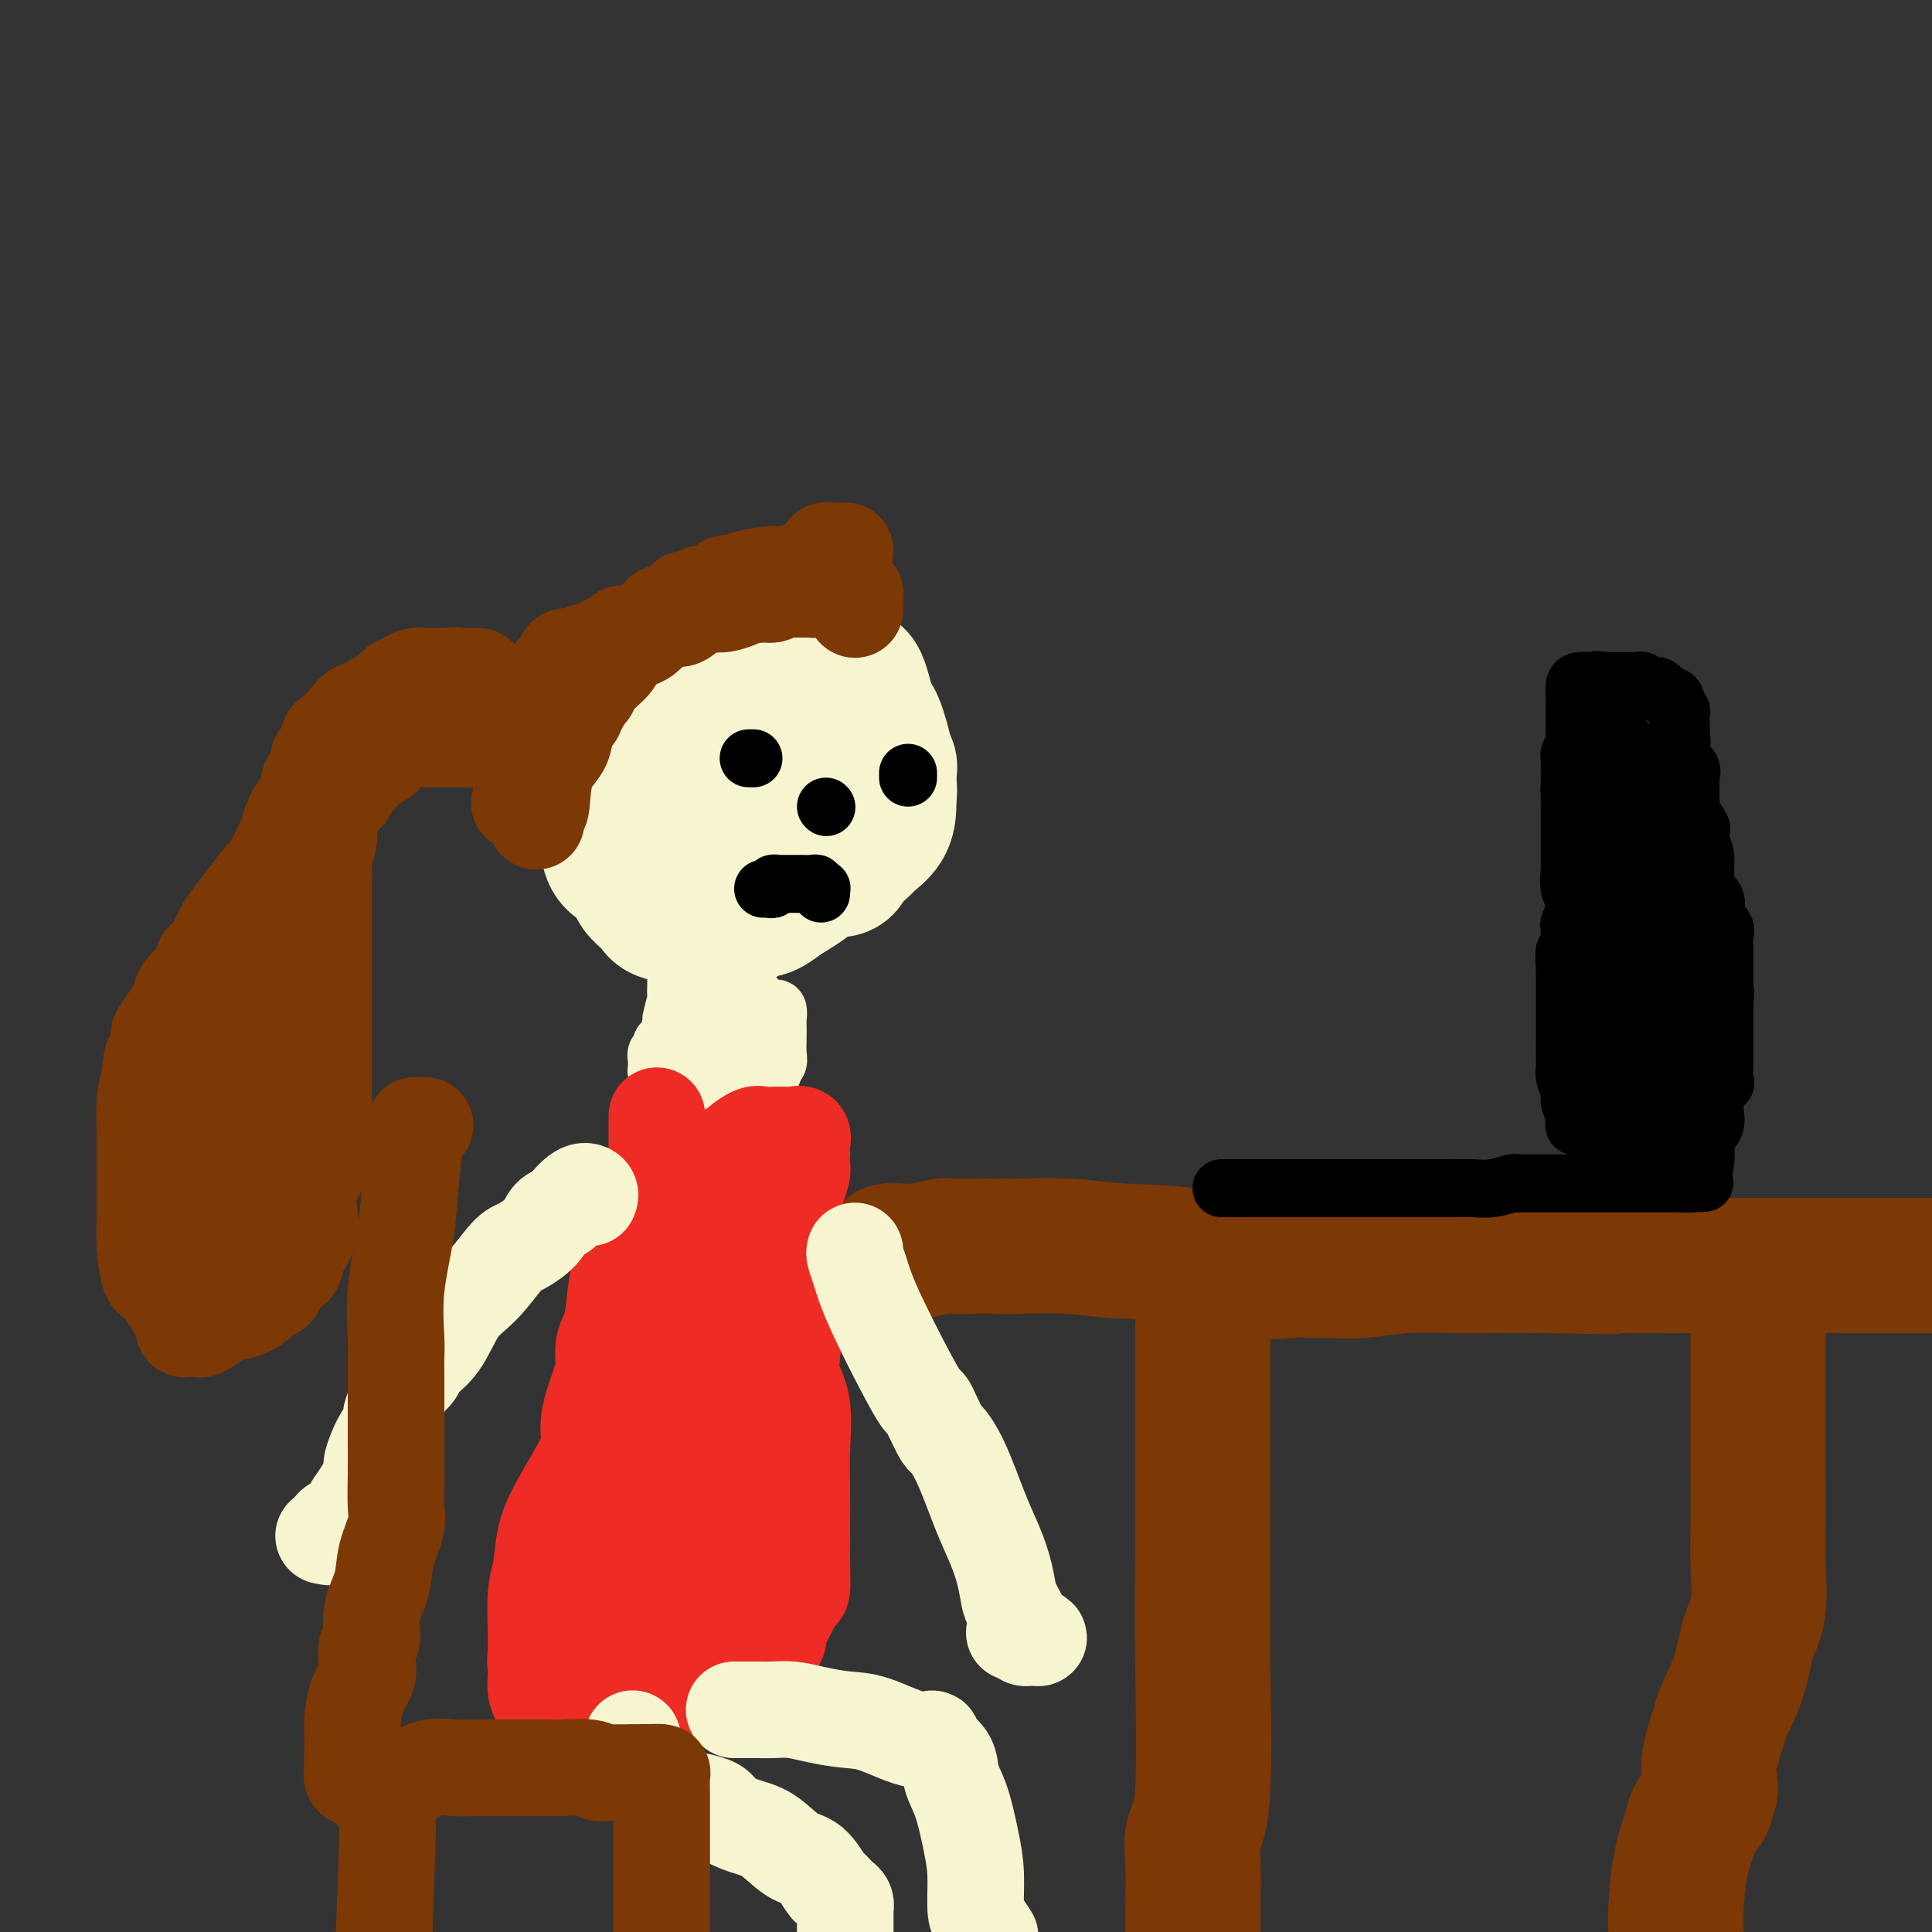 <svg viewBox='0 0 400 400' version='1.1' xmlns='http://www.w3.org/2000/svg' xmlns:xlink='http://www.w3.org/1999/xlink'><rect x="0" y="0" width="400" height="400" fill="#333333" stroke="none"/><g fill='none' stroke='#7C3805' stroke-width='28' stroke-linecap='round' stroke-linejoin='round'><path d='M184,259c0.534,-0.030 1.068,-0.061 2,0c0.932,0.061 2.262,0.212 4,0c1.738,-0.212 3.884,-0.789 5,-1c1.116,-0.211 1.200,-0.058 2,0c0.800,0.058 2.314,0.019 4,0c1.686,-0.019 3.545,-0.018 5,0c1.455,0.018 2.507,0.055 5,0c2.493,-0.055 6.428,-0.201 10,0c3.572,0.201 6.782,0.747 11,1c4.218,0.253 9.445,0.211 14,1c4.555,0.789 8.439,2.408 12,3c3.561,0.592 6.799,0.158 9,0c2.201,-0.158 3.366,-0.041 4,0c0.634,0.041 0.738,0.007 1,0c0.262,-0.007 0.683,0.012 1,0c0.317,-0.012 0.530,-0.056 2,0c1.470,0.056 4.198,0.211 7,0c2.802,-0.211 5.679,-0.789 9,-1c3.321,-0.211 7.086,-0.057 10,0c2.914,0.057 4.975,0.016 8,0c3.025,-0.016 7.012,-0.008 11,0'/><path d='M320,262c22.488,0.464 10.707,0.124 8,0c-2.707,-0.124 3.658,-0.033 8,0c4.342,0.033 6.661,0.009 9,0c2.339,-0.009 4.699,-0.002 10,0c5.301,0.002 13.543,0.001 19,0c5.457,-0.001 8.131,-0.000 12,0c3.869,0.000 8.935,0.000 14,0'/><path d='M249,275c0.000,0.124 0.000,0.247 0,1c-0.000,0.753 -0.001,2.135 0,4c0.001,1.865 0.002,4.215 0,8c-0.002,3.785 -0.008,9.007 0,15c0.008,5.993 0.030,12.758 0,19c-0.030,6.242 -0.113,11.963 0,21c0.113,9.037 0.423,21.392 0,28c-0.423,6.608 -1.577,7.470 -2,9c-0.423,1.530 -0.113,3.730 0,6c0.113,2.270 0.031,4.611 0,6c-0.031,1.389 -0.009,1.825 0,3c0.009,1.175 0.004,3.087 0,5'/><path d='M364,274c0.000,-0.057 0.000,-0.114 0,1c-0.000,1.114 -0.000,3.399 0,6c0.000,2.601 0.002,5.518 0,10c-0.002,4.482 -0.007,10.530 0,15c0.007,4.470 0.025,7.361 0,10c-0.025,2.639 -0.095,5.026 0,8c0.095,2.974 0.353,6.536 0,9c-0.353,2.464 -1.317,3.831 -2,6c-0.683,2.169 -1.083,5.141 -2,8c-0.917,2.859 -2.350,5.605 -3,7c-0.650,1.395 -0.518,1.439 -1,3c-0.482,1.561 -1.580,4.638 -2,7c-0.420,2.362 -0.163,4.008 0,5c0.163,0.992 0.233,1.329 0,2c-0.233,0.671 -0.768,1.675 -1,2c-0.232,0.325 -0.160,-0.028 0,0c0.160,0.028 0.407,0.436 0,1c-0.407,0.564 -1.468,1.284 -2,2c-0.532,0.716 -0.534,1.429 -1,3c-0.466,1.571 -1.395,4.000 -2,7c-0.605,3.000 -0.887,6.571 -1,9c-0.113,2.429 -0.056,3.714 0,5'/></g>
<g fill='none' stroke='#000000' stroke-width='12' stroke-linecap='round' stroke-linejoin='round'><path d='M253,246c-0.096,0.000 -0.193,0.000 0,0c0.193,0.000 0.675,0.000 1,0c0.325,0.000 0.493,0.000 1,0c0.507,-0.000 1.354,0.000 2,0c0.646,0.000 1.090,0.000 2,0c0.910,0.000 2.284,0.000 3,0c0.716,0.000 0.773,0.000 1,0c0.227,0.000 0.625,0.000 1,0c0.375,0.000 0.726,-0.000 2,0c1.274,0.000 3.471,0.000 6,0c2.529,-0.000 5.389,-0.000 8,0c2.611,0.000 4.972,0.000 6,0c1.028,-0.000 0.722,0.000 1,0c0.278,0.000 1.139,0.000 2,0'/><path d='M289,246c6.406,-0.001 4.421,-0.004 5,0c0.579,0.004 3.724,0.015 6,0c2.276,-0.015 3.684,-0.057 5,0c1.316,0.057 2.538,0.211 4,0c1.462,-0.211 3.162,-0.789 4,-1c0.838,-0.211 0.814,-0.057 1,0c0.186,0.057 0.582,0.015 1,0c0.418,-0.015 0.857,-0.004 2,0c1.143,0.004 2.989,0.001 4,0c1.011,-0.001 1.185,-0.000 2,0c0.815,0.000 2.270,0.000 3,0c0.730,-0.000 0.734,-0.000 1,0c0.266,0.000 0.792,0.000 2,0c1.208,-0.000 3.097,-0.000 4,0c0.903,0.000 0.819,0.000 1,0c0.181,-0.000 0.629,-0.000 1,0c0.371,0.000 0.667,0.000 1,0c0.333,-0.000 0.702,-0.000 2,0c1.298,0.000 3.523,0.000 5,0c1.477,-0.000 2.205,-0.000 3,0c0.795,0.000 1.656,0.000 2,0c0.344,-0.000 0.172,-0.000 0,0'/><path d='M348,245c9.245,-0.164 2.856,-0.072 1,0c-1.856,0.072 0.821,0.126 2,0c1.179,-0.126 0.859,-0.431 1,-1c0.141,-0.569 0.741,-1.403 1,-3c0.259,-1.597 0.175,-3.956 0,-5c-0.175,-1.044 -0.441,-0.772 0,-1c0.441,-0.228 1.590,-0.956 2,-2c0.410,-1.044 0.082,-2.406 0,-3c-0.082,-0.594 0.083,-0.422 0,-1c-0.083,-0.578 -0.415,-1.907 0,-3c0.415,-1.093 1.575,-1.949 2,-2c0.425,-0.051 0.114,0.702 0,0c-0.114,-0.702 -0.030,-2.859 0,-4c0.030,-1.141 0.008,-1.267 0,-2c-0.008,-0.733 -0.002,-2.073 0,-3c0.002,-0.927 0.001,-1.442 0,-2c-0.001,-0.558 -0.000,-1.159 0,-2c0.000,-0.841 0.000,-1.920 0,-3'/><path d='M357,208c0.309,-4.351 0.083,-2.727 0,-2c-0.083,0.727 -0.022,0.557 0,0c0.022,-0.557 0.006,-1.501 0,-2c-0.006,-0.499 -0.001,-0.553 0,-1c0.001,-0.447 -0.000,-1.289 0,-2c0.000,-0.711 0.002,-1.293 0,-2c-0.002,-0.707 -0.008,-1.540 0,-2c0.008,-0.460 0.030,-0.546 0,-1c-0.030,-0.454 -0.111,-1.276 0,-2c0.111,-0.724 0.415,-1.349 0,-2c-0.415,-0.651 -1.547,-1.329 -2,-2c-0.453,-0.671 -0.226,-1.337 0,-2c0.226,-0.663 0.453,-1.324 0,-2c-0.453,-0.676 -1.584,-1.367 -2,-2c-0.416,-0.633 -0.115,-1.209 0,-2c0.115,-0.791 0.044,-1.799 0,-2c-0.044,-0.201 -0.062,0.404 0,0c0.062,-0.404 0.205,-1.818 0,-3c-0.205,-1.182 -0.759,-2.133 -1,-3c-0.241,-0.867 -0.170,-1.650 0,-2c0.170,-0.350 0.438,-0.268 0,-1c-0.438,-0.732 -1.582,-2.279 -2,-3c-0.418,-0.721 -0.110,-0.616 0,-1c0.110,-0.384 0.022,-1.258 0,-2c-0.022,-0.742 0.022,-1.351 0,-2c-0.022,-0.649 -0.109,-1.339 0,-2c0.109,-0.661 0.414,-1.293 0,-2c-0.414,-0.707 -1.547,-1.488 -2,-2c-0.453,-0.512 -0.227,-0.756 0,-1'/><path d='M348,156c-1.392,-8.676 -0.373,-4.367 0,-3c0.373,1.367 0.100,-0.207 0,-1c-0.100,-0.793 -0.027,-0.804 0,-1c0.027,-0.196 0.008,-0.577 0,-1c-0.008,-0.423 -0.006,-0.887 0,-1c0.006,-0.113 0.016,0.125 0,0c-0.016,-0.125 -0.059,-0.612 0,-1c0.059,-0.388 0.218,-0.678 0,-1c-0.218,-0.322 -0.814,-0.678 -1,-1c-0.186,-0.322 0.039,-0.612 0,-1c-0.039,-0.388 -0.343,-0.873 -1,-1c-0.657,-0.127 -1.668,0.106 -2,0c-0.332,-0.106 0.014,-0.550 0,-1c-0.014,-0.450 -0.389,-0.905 -1,-1c-0.611,-0.095 -1.459,0.171 -2,0c-0.541,-0.171 -0.775,-0.778 -1,-1c-0.225,-0.222 -0.441,-0.060 -1,0c-0.559,0.060 -1.462,0.016 -2,0c-0.538,-0.016 -0.711,-0.004 -1,0c-0.289,0.004 -0.693,0.001 -1,0c-0.307,-0.001 -0.516,-0.000 -1,0c-0.484,0.000 -1.242,0.000 -2,0'/><path d='M332,141c-2.340,-0.464 -1.191,-0.122 -1,0c0.191,0.122 -0.576,0.026 -1,0c-0.424,-0.026 -0.506,0.018 -1,0c-0.494,-0.018 -1.400,-0.100 -2,0c-0.600,0.100 -0.893,0.381 -1,1c-0.107,0.619 -0.029,1.577 0,2c0.029,0.423 0.008,0.313 0,1c-0.008,0.687 -0.002,2.172 0,3c0.002,0.828 0.000,0.999 0,1c-0.000,0.001 0.001,-0.170 0,0c-0.001,0.170 -0.004,0.680 0,1c0.004,0.320 0.015,0.451 0,1c-0.015,0.549 -0.057,1.516 0,2c0.057,0.484 0.211,0.486 0,1c-0.211,0.514 -0.789,1.540 -1,2c-0.211,0.460 -0.057,0.355 0,1c0.057,0.645 0.016,2.042 0,3c-0.016,0.958 -0.008,1.479 0,2'/><path d='M325,162c-0.155,3.429 -0.041,2.002 0,2c0.041,-0.002 0.011,1.422 0,3c-0.011,1.578 -0.003,3.310 0,4c0.003,0.690 0.001,0.339 0,1c-0.001,0.661 -0.001,2.334 0,3c0.001,0.666 0.005,0.323 0,1c-0.005,0.677 -0.017,2.372 0,3c0.017,0.628 0.065,0.188 0,1c-0.065,0.812 -0.243,2.877 0,4c0.243,1.123 0.906,1.303 1,2c0.094,0.697 -0.381,1.911 0,3c0.381,1.089 1.617,2.054 2,3c0.383,0.946 -0.086,1.874 0,2c0.086,0.126 0.726,-0.549 1,0c0.274,0.549 0.183,2.323 0,3c-0.183,0.677 -0.456,0.257 0,1c0.456,0.743 1.643,2.649 2,4c0.357,1.351 -0.115,2.148 0,3c0.115,0.852 0.815,1.758 1,3c0.185,1.242 -0.147,2.819 0,4c0.147,1.181 0.771,1.966 1,3c0.229,1.034 0.061,2.317 0,3c-0.061,0.683 -0.016,0.766 0,1c0.016,0.234 0.004,0.621 0,1c-0.004,0.379 -0.001,0.752 0,1c0.001,0.248 0.000,0.370 0,1c-0.000,0.630 -0.000,1.767 0,2c0.000,0.233 0.000,-0.437 0,0c-0.000,0.437 -0.000,1.982 0,3c0.000,1.018 0.000,1.509 0,2'/><path d='M333,229c0.309,4.377 0.083,1.821 0,1c-0.083,-0.821 -0.022,0.095 0,1c0.022,0.905 0.006,1.800 0,2c-0.006,0.200 -0.002,-0.293 0,0c0.002,0.293 0.001,1.374 0,2c-0.001,0.626 -0.001,0.799 0,1c0.001,0.201 0.003,0.432 0,1c-0.003,0.568 -0.011,1.473 0,2c0.011,0.527 0.043,0.678 0,1c-0.043,0.322 -0.160,0.817 0,1c0.160,0.183 0.596,0.056 1,0c0.404,-0.056 0.776,-0.040 1,0c0.224,0.040 0.301,0.106 1,0c0.699,-0.106 2.019,-0.383 3,-1c0.981,-0.617 1.621,-1.574 2,-2c0.379,-0.426 0.497,-0.323 1,-1c0.503,-0.677 1.392,-2.136 2,-3c0.608,-0.864 0.934,-1.134 1,-2c0.066,-0.866 -0.127,-2.328 0,-3c0.127,-0.672 0.574,-0.553 1,-1c0.426,-0.447 0.832,-1.460 1,-2c0.168,-0.540 0.096,-0.609 0,-1c-0.096,-0.391 -0.218,-1.105 0,-3c0.218,-1.895 0.777,-4.970 1,-7c0.223,-2.030 0.112,-3.015 0,-4'/><path d='M348,211c0.156,-2.931 0.046,-2.759 0,-3c-0.046,-0.241 -0.026,-0.895 0,-1c0.026,-0.105 0.059,0.339 0,1c-0.059,0.661 -0.211,1.539 0,3c0.211,1.461 0.787,3.506 1,6c0.213,2.494 0.065,5.438 0,7c-0.065,1.562 -0.048,1.742 0,2c0.048,0.258 0.125,0.595 0,1c-0.125,0.405 -0.453,0.879 -1,1c-0.547,0.121 -1.314,-0.111 -2,0c-0.686,0.111 -1.292,0.566 -2,1c-0.708,0.434 -1.517,0.849 -2,1c-0.483,0.151 -0.641,0.038 -1,0c-0.359,-0.038 -0.919,-0.001 -1,0c-0.081,0.001 0.318,-0.033 0,0c-0.318,0.033 -1.353,0.132 -2,-2c-0.647,-2.132 -0.905,-6.495 -1,-9c-0.095,-2.505 -0.025,-3.153 0,-5c0.025,-1.847 0.007,-4.892 0,-7c-0.007,-2.108 -0.002,-3.278 0,-5c0.002,-1.722 0.001,-3.995 0,-6c-0.001,-2.005 -0.003,-3.742 0,-5c0.003,-1.258 0.011,-2.038 0,-3c-0.011,-0.962 -0.041,-2.105 0,-3c0.041,-0.895 0.155,-1.541 0,-2c-0.155,-0.459 -0.577,-0.729 -1,-1'/><path d='M336,182c-0.402,-6.408 -0.406,0.572 0,4c0.406,3.428 1.223,3.305 2,4c0.777,0.695 1.514,2.210 2,3c0.486,0.790 0.723,0.856 1,1c0.277,0.144 0.596,0.368 1,1c0.404,0.632 0.893,1.674 1,2c0.107,0.326 -0.167,-0.062 0,0c0.167,0.062 0.777,0.575 1,1c0.223,0.425 0.059,0.762 0,1c-0.059,0.238 -0.013,0.379 0,1c0.013,0.621 -0.007,1.723 0,2c0.007,0.277 0.040,-0.273 0,0c-0.040,0.273 -0.154,1.367 0,2c0.154,0.633 0.577,0.803 1,1c0.423,0.197 0.845,0.419 1,0c0.155,-0.419 0.041,-1.479 0,-2c-0.041,-0.521 -0.011,-0.503 0,-1c0.011,-0.497 0.003,-1.508 0,-2c-0.003,-0.492 -0.001,-0.463 0,-1c0.001,-0.537 0.000,-1.639 0,-2c-0.000,-0.361 -0.000,0.018 0,0c0.000,-0.018 0.000,-0.434 0,-1c-0.000,-0.566 -0.000,-1.283 0,-2'/><path d='M346,194c0.158,-1.895 0.053,-1.131 0,-1c-0.053,0.131 -0.056,-0.371 0,-1c0.056,-0.629 0.170,-1.385 0,-2c-0.170,-0.615 -0.623,-1.091 -1,-2c-0.377,-0.909 -0.679,-2.253 -1,-3c-0.321,-0.747 -0.660,-0.897 -1,-1c-0.340,-0.103 -0.679,-0.158 -1,-1c-0.321,-0.842 -0.622,-2.469 -1,-3c-0.378,-0.531 -0.833,0.035 -1,0c-0.167,-0.035 -0.045,-0.670 0,-1c0.045,-0.330 0.012,-0.356 0,-1c-0.012,-0.644 -0.004,-1.908 0,-3c0.004,-1.092 0.002,-2.012 0,-3c-0.002,-0.988 -0.005,-2.043 0,-3c0.005,-0.957 0.016,-1.814 0,-3c-0.016,-1.186 -0.061,-2.699 0,-4c0.061,-1.301 0.227,-2.390 0,-3c-0.227,-0.610 -0.849,-0.740 -1,-1c-0.151,-0.260 0.167,-0.648 0,-1c-0.167,-0.352 -0.819,-0.666 -1,-1c-0.181,-0.334 0.109,-0.686 0,-1c-0.109,-0.314 -0.618,-0.590 -1,-1c-0.382,-0.410 -0.639,-0.955 -1,-1c-0.361,-0.045 -0.828,0.411 -1,0c-0.172,-0.411 -0.049,-1.689 0,-2c0.049,-0.311 0.025,0.344 0,1'/><path d='M335,152c-0.774,-0.245 -0.207,2.641 0,4c0.207,1.359 0.056,1.189 0,2c-0.056,0.811 -0.015,2.601 0,4c0.015,1.399 0.004,2.408 0,3c-0.004,0.592 -0.002,0.769 0,1c0.002,0.231 0.005,0.517 0,1c-0.005,0.483 -0.016,1.163 0,2c0.016,0.837 0.060,1.833 0,3c-0.060,1.167 -0.224,2.507 0,4c0.224,1.493 0.838,3.139 1,4c0.162,0.861 -0.126,0.938 0,1c0.126,0.062 0.667,0.108 1,0c0.333,-0.108 0.457,-0.369 1,0c0.543,0.369 1.505,1.367 2,2c0.495,0.633 0.525,0.902 1,1c0.475,0.098 1.397,0.026 2,0c0.603,-0.026 0.887,-0.008 1,0c0.113,0.008 0.057,0.004 0,0'/><path d='M344,184c1.464,0.262 1.124,-1.082 1,-2c-0.124,-0.918 -0.032,-1.411 0,-2c0.032,-0.589 0.005,-1.275 0,-2c-0.005,-0.725 0.012,-1.487 0,-2c-0.012,-0.513 -0.055,-0.775 0,-1c0.055,-0.225 0.207,-0.414 0,-1c-0.207,-0.586 -0.773,-1.568 -1,-2c-0.227,-0.432 -0.116,-0.312 0,-1c0.116,-0.688 0.238,-2.184 0,-3c-0.238,-0.816 -0.834,-0.951 -1,-1c-0.166,-0.049 0.100,-0.013 0,0c-0.100,0.013 -0.565,0.004 -1,0c-0.435,-0.004 -0.838,-0.001 -1,0c-0.162,0.001 -0.081,0.001 0,0'/><path d='M327,185c0.000,0.364 0.000,0.727 0,1c-0.000,0.273 -0.000,0.455 0,1c0.000,0.545 0.000,1.453 0,2c-0.000,0.547 -0.000,0.732 0,1c0.000,0.268 0.000,0.620 0,1c-0.000,0.380 -0.000,0.787 0,1c0.000,0.213 0.001,0.232 0,1c-0.001,0.768 -0.004,2.285 0,3c0.004,0.715 0.015,0.628 0,1c-0.015,0.372 -0.057,1.203 0,2c0.057,0.797 0.211,1.560 0,2c-0.211,0.440 -0.789,0.555 -1,1c-0.211,0.445 -0.057,1.218 0,2c0.057,0.782 0.015,1.574 0,2c-0.015,0.426 -0.004,0.488 0,1c0.004,0.512 0.001,1.475 0,2c-0.001,0.525 -0.000,0.613 0,1c0.000,0.387 0.000,1.074 0,2c-0.000,0.926 -0.000,2.090 0,3c0.000,0.910 0.000,1.566 0,2c-0.000,0.434 -0.000,0.647 0,1c0.000,0.353 0.000,0.846 0,1c-0.000,0.154 -0.000,-0.033 0,1c0.000,1.033 0.000,3.285 0,4c-0.000,0.715 -0.000,-0.107 0,0c0.000,0.107 0.000,1.144 0,2c-0.000,0.856 -0.000,1.530 0,2c0.000,0.470 0.000,0.735 0,1'/><path d='M326,229c-0.155,6.984 -0.041,2.445 0,1c0.041,-1.445 0.011,0.202 0,1c-0.011,0.798 -0.002,0.745 0,1c0.002,0.255 -0.004,0.819 0,1c0.004,0.181 0.016,-0.019 0,0c-0.016,0.019 -0.061,0.258 0,0c0.061,-0.258 0.226,-1.014 0,-2c-0.226,-0.986 -0.845,-2.201 -1,-3c-0.155,-0.799 0.155,-1.180 0,-2c-0.155,-0.820 -0.774,-2.077 -1,-3c-0.226,-0.923 -0.061,-1.511 0,-2c0.061,-0.489 0.016,-0.879 0,-2c-0.016,-1.121 -0.004,-2.973 0,-4c0.004,-1.027 0.001,-1.230 0,-2c-0.001,-0.770 -0.000,-2.107 0,-3c0.000,-0.893 0.000,-1.341 0,-2c-0.000,-0.659 -0.000,-1.527 0,-2c0.000,-0.473 0.000,-0.550 0,-1c-0.000,-0.450 -0.000,-1.271 0,-2c0.000,-0.729 0.000,-1.364 0,-2'/><path d='M324,201c-0.293,-5.444 -0.026,-3.553 0,-3c0.026,0.553 -0.189,-0.233 0,-1c0.189,-0.767 0.781,-1.514 1,-2c0.219,-0.486 0.063,-0.711 0,-1c-0.063,-0.289 -0.033,-0.642 0,-1c0.033,-0.358 0.069,-0.719 0,-1c-0.069,-0.281 -0.243,-0.480 0,-1c0.243,-0.520 0.902,-1.361 1,-2c0.098,-0.639 -0.366,-1.077 0,-2c0.366,-0.923 1.562,-2.331 2,-3c0.438,-0.669 0.117,-0.599 0,-1c-0.117,-0.401 -0.031,-1.272 0,-2c0.031,-0.728 0.008,-1.311 0,-1c-0.008,0.311 -0.002,1.518 0,2c0.002,0.482 0.001,0.241 0,0'/></g>
<g fill='none' stroke='#F7F5D0' stroke-width='28' stroke-linecap='round' stroke-linejoin='round'><path d='M167,134c0.204,-0.098 0.408,-0.195 1,0c0.592,0.195 1.572,0.684 2,1c0.428,0.316 0.302,0.460 1,1c0.698,0.540 2.218,1.478 3,2c0.782,0.522 0.824,0.629 1,1c0.176,0.371 0.484,1.006 1,1c0.516,-0.006 1.238,-0.653 2,1c0.762,1.653 1.563,5.604 2,7c0.437,1.396 0.509,0.236 1,1c0.491,0.764 1.400,3.453 2,6c0.600,2.547 0.892,4.954 1,6c0.108,1.046 0.032,0.732 0,1c-0.032,0.268 -0.020,1.117 0,2c0.020,0.883 0.047,1.801 0,3c-0.047,1.199 -0.170,2.679 -1,4c-0.830,1.321 -2.368,2.483 -3,3c-0.632,0.517 -0.358,0.387 -1,1c-0.642,0.613 -2.200,1.967 -3,3c-0.800,1.033 -0.842,1.745 -2,2c-1.158,0.255 -3.431,0.054 -5,0c-1.569,-0.054 -2.433,0.038 -3,0c-0.567,-0.038 -0.838,-0.207 -1,0c-0.162,0.207 -0.216,0.789 -1,1c-0.784,0.211 -2.298,0.051 -3,0c-0.702,-0.051 -0.592,0.007 -1,0c-0.408,-0.007 -1.335,-0.080 -2,0c-0.665,0.080 -1.068,0.314 -2,0c-0.932,-0.314 -2.394,-1.177 -3,-2c-0.606,-0.823 -0.355,-1.606 -1,-2c-0.645,-0.394 -2.184,-0.398 -3,-1c-0.816,-0.602 -0.908,-1.801 -1,-3'/><path d='M148,173c-2.419,-1.429 -1.968,-1.003 -2,-1c-0.032,0.003 -0.548,-0.417 -1,-1c-0.452,-0.583 -0.839,-1.328 -1,-2c-0.161,-0.672 -0.096,-1.273 0,-2c0.096,-0.727 0.223,-1.582 0,-3c-0.223,-1.418 -0.796,-3.399 -1,-5c-0.204,-1.601 -0.041,-2.823 0,-4c0.041,-1.177 -0.041,-2.310 0,-4c0.041,-1.690 0.206,-3.937 0,-5c-0.206,-1.063 -0.784,-0.944 0,-2c0.784,-1.056 2.930,-3.288 4,-4c1.070,-0.712 1.063,0.098 1,0c-0.063,-0.098 -0.181,-1.102 1,-2c1.181,-0.898 3.662,-1.691 5,-2c1.338,-0.309 1.534,-0.134 3,0c1.466,0.134 4.203,0.228 5,0c0.797,-0.228 -0.347,-0.778 0,-1c0.347,-0.222 2.186,-0.116 4,0c1.814,0.116 3.604,0.243 5,2c1.396,1.757 2.398,5.143 4,8c1.602,2.857 3.802,5.186 5,7c1.198,1.814 1.392,3.114 2,4c0.608,0.886 1.628,1.356 2,2c0.372,0.644 0.094,1.460 0,2c-0.094,0.540 -0.005,0.803 0,1c0.005,0.197 -0.076,0.327 0,1c0.076,0.673 0.308,1.887 0,3c-0.308,1.113 -1.155,2.123 -3,4c-1.845,1.877 -4.689,4.621 -7,7c-2.311,2.379 -4.089,4.394 -6,6c-1.911,1.606 -3.956,2.803 -6,4'/><path d='M162,186c-4.394,3.580 -4.379,2.031 -5,2c-0.621,-0.031 -1.878,1.456 -3,2c-1.122,0.544 -2.108,0.143 -3,0c-0.892,-0.143 -1.690,-0.030 -3,0c-1.310,0.030 -3.133,-0.025 -4,0c-0.867,0.025 -0.780,0.130 -2,0c-1.220,-0.130 -3.748,-0.496 -5,-1c-1.252,-0.504 -1.229,-1.147 -2,-2c-0.771,-0.853 -2.338,-1.918 -3,-3c-0.662,-1.082 -0.420,-2.183 -1,-3c-0.580,-0.817 -1.984,-1.351 -3,-2c-1.016,-0.649 -1.646,-1.415 -2,-3c-0.354,-1.585 -0.434,-3.990 -1,-5c-0.566,-1.010 -1.619,-0.627 -2,-1c-0.381,-0.373 -0.090,-1.503 0,-3c0.090,-1.497 -0.022,-3.360 0,-5c0.022,-1.640 0.178,-3.058 0,-4c-0.178,-0.942 -0.689,-1.408 0,-3c0.689,-1.592 2.578,-4.309 3,-6c0.422,-1.691 -0.624,-2.356 0,-3c0.624,-0.644 2.918,-1.269 4,-2c1.082,-0.731 0.950,-1.569 1,-2c0.050,-0.431 0.281,-0.455 1,-1c0.719,-0.545 1.927,-1.610 3,-2c1.073,-0.390 2.010,-0.104 3,0c0.990,0.104 2.033,0.026 3,0c0.967,-0.026 1.859,-0.002 3,0c1.141,0.002 2.533,-0.020 4,0c1.467,0.020 3.010,0.082 4,0c0.990,-0.082 1.426,-0.309 3,0c1.574,0.309 4.287,1.155 7,2'/><path d='M162,141c5.289,0.308 3.510,1.078 4,2c0.490,0.922 3.249,1.997 5,3c1.751,1.003 2.494,1.933 3,3c0.506,1.067 0.777,2.271 1,3c0.223,0.729 0.400,0.983 1,2c0.600,1.017 1.624,2.798 2,4c0.376,1.202 0.104,1.825 0,3c-0.104,1.175 -0.039,2.903 0,4c0.039,1.097 0.052,1.565 0,2c-0.052,0.435 -0.171,0.838 0,1c0.171,0.162 0.630,0.082 0,1c-0.630,0.918 -2.349,2.832 -4,4c-1.651,1.168 -3.233,1.588 -5,2c-1.767,0.412 -3.719,0.814 -6,1c-2.281,0.186 -4.890,0.155 -7,0c-2.110,-0.155 -3.719,-0.434 -5,0c-1.281,0.434 -2.232,1.580 -3,2c-0.768,0.420 -1.353,0.115 -2,0c-0.647,-0.115 -1.357,-0.041 -2,0c-0.643,0.041 -1.221,0.049 -2,0c-0.779,-0.049 -1.761,-0.154 -3,0c-1.239,0.154 -2.735,0.569 -4,0c-1.265,-0.569 -2.301,-2.120 -3,-4c-0.699,-1.880 -1.063,-4.090 -2,-7c-0.937,-2.910 -2.447,-6.522 -3,-9c-0.553,-2.478 -0.147,-3.822 0,-5c0.147,-1.178 0.037,-2.191 0,-3c-0.037,-0.809 0.000,-1.413 0,-2c-0.000,-0.587 -0.039,-1.158 0,-2c0.039,-0.842 0.154,-1.955 2,-3c1.846,-1.045 5.423,-2.023 9,-3'/><path d='M138,140c3.455,-0.930 6.594,-0.254 9,0c2.406,0.254 4.081,0.085 6,0c1.919,-0.085 4.084,-0.086 5,0c0.916,0.086 0.583,0.258 1,0c0.417,-0.258 1.583,-0.947 3,0c1.417,0.947 3.083,3.529 4,5c0.917,1.471 1.083,1.832 1,3c-0.083,1.168 -0.414,3.144 0,5c0.414,1.856 1.574,3.592 2,5c0.426,1.408 0.117,2.488 0,4c-0.117,1.512 -0.043,3.454 0,5c0.043,1.546 0.056,2.694 0,4c-0.056,1.306 -0.182,2.769 -1,4c-0.818,1.231 -2.327,2.229 -4,3c-1.673,0.771 -3.510,1.316 -5,2c-1.490,0.684 -2.634,1.507 -6,0c-3.366,-1.507 -8.954,-5.344 -12,-8c-3.046,-2.656 -3.549,-4.133 -4,-5c-0.451,-0.867 -0.849,-1.126 -1,-2c-0.151,-0.874 -0.056,-2.365 0,-3c0.056,-0.635 0.074,-0.414 0,-1c-0.074,-0.586 -0.240,-1.979 0,-3c0.240,-1.021 0.886,-1.670 2,-3c1.114,-1.330 2.697,-3.341 5,-5c2.303,-1.659 5.327,-2.966 8,-4c2.673,-1.034 4.997,-1.797 6,-2c1.003,-0.203 0.686,0.153 1,0c0.314,-0.153 1.259,-0.814 2,0c0.741,0.814 1.276,3.104 2,5c0.724,1.896 1.635,3.399 2,4c0.365,0.601 0.182,0.301 0,0'/><path d='M164,153c1.089,1.844 0.311,1.956 0,2c-0.311,0.044 -0.156,0.022 0,0'/></g>
<g fill='none' stroke='#7C3805' stroke-width='20' stroke-linecap='round' stroke-linejoin='round'><path d='M164,119c-0.362,-0.006 -0.723,-0.012 -1,0c-0.277,0.012 -0.469,0.042 -1,0c-0.531,-0.042 -1.399,-0.154 -3,0c-1.601,0.154 -3.934,0.575 -5,1c-1.066,0.425 -0.863,0.853 -1,1c-0.137,0.147 -0.613,0.011 -1,0c-0.387,-0.011 -0.685,0.102 -1,0c-0.315,-0.102 -0.647,-0.421 -1,0c-0.353,0.421 -0.728,1.581 -1,2c-0.272,0.419 -0.440,0.098 -1,0c-0.560,-0.098 -1.510,0.028 -2,0c-0.490,-0.028 -0.520,-0.210 -1,0c-0.480,0.210 -1.411,0.812 -2,1c-0.589,0.188 -0.837,-0.036 -1,0c-0.163,0.036 -0.243,0.333 -1,1c-0.757,0.667 -2.193,1.703 -3,2c-0.807,0.297 -0.985,-0.146 -1,0c-0.015,0.146 0.134,0.880 0,1c-0.134,0.120 -0.551,-0.374 -1,0c-0.449,0.374 -0.930,1.617 -1,2c-0.070,0.383 0.270,-0.093 0,0c-0.270,0.093 -1.150,0.756 -2,1c-0.850,0.244 -1.672,0.070 -2,0c-0.328,-0.070 -0.164,-0.035 0,0'/><path d='M131,131c-3.425,1.417 -1.989,-0.042 -2,0c-0.011,0.042 -1.470,1.584 -2,2c-0.530,0.416 -0.130,-0.295 -1,0c-0.870,0.295 -3.011,1.595 -4,2c-0.989,0.405 -0.825,-0.083 -1,0c-0.175,0.083 -0.688,0.739 -1,1c-0.312,0.261 -0.423,0.127 -1,0c-0.577,-0.127 -1.621,-0.246 -2,0c-0.379,0.246 -0.095,0.857 0,1c0.095,0.143 -0.001,-0.181 0,0c0.001,0.181 0.098,0.867 0,1c-0.098,0.133 -0.390,-0.288 -1,0c-0.610,0.288 -1.539,1.285 -2,2c-0.461,0.715 -0.453,1.150 -1,2c-0.547,0.850 -1.649,2.116 -2,3c-0.351,0.884 0.051,1.385 0,2c-0.051,0.615 -0.553,1.345 -1,2c-0.447,0.655 -0.838,1.236 -1,2c-0.162,0.764 -0.096,1.709 0,2c0.096,0.291 0.222,-0.074 0,0c-0.222,0.074 -0.792,0.586 -1,1c-0.208,0.414 -0.056,0.731 0,1c0.056,0.269 0.015,0.492 0,1c-0.015,0.508 -0.004,1.302 0,2c0.004,0.698 0.001,1.301 0,2c-0.001,0.699 -0.000,1.496 0,2c0.000,0.504 0.000,0.715 0,1c-0.000,0.285 -0.000,0.642 0,1'/><path d='M108,164c-0.929,3.940 -0.250,1.792 0,1c0.250,-0.792 0.071,-0.226 0,0c-0.071,0.226 -0.036,0.113 0,0'/><path d='M107,153c-0.335,-0.000 -0.671,-0.000 -1,0c-0.329,0.000 -0.652,0.000 -1,0c-0.348,-0.000 -0.719,-0.000 -1,0c-0.281,0.000 -0.470,0.000 -1,0c-0.530,-0.000 -1.402,-0.000 -2,0c-0.598,0.000 -0.923,0.000 -1,0c-0.077,-0.000 0.093,-0.000 0,0c-0.093,0.000 -0.449,0.000 -1,0c-0.551,-0.000 -1.298,-0.000 -2,0c-0.702,0.000 -1.358,0.000 -2,0c-0.642,-0.000 -1.270,-0.000 -2,0c-0.730,0.000 -1.560,0.001 -2,0c-0.440,-0.001 -0.488,-0.002 -1,0c-0.512,0.002 -1.489,0.007 -2,0c-0.511,-0.007 -0.557,-0.027 -1,0c-0.443,0.027 -1.284,0.101 -2,0c-0.716,-0.101 -1.308,-0.378 -2,0c-0.692,0.378 -1.484,1.411 -2,2c-0.516,0.589 -0.754,0.736 -1,1c-0.246,0.264 -0.499,0.647 -1,1c-0.501,0.353 -1.251,0.677 -2,1'/><path d='M77,158c-1.278,1.119 -1.474,1.417 -2,2c-0.526,0.583 -1.384,1.450 -2,2c-0.616,0.550 -0.992,0.784 -1,1c-0.008,0.216 0.351,0.414 0,1c-0.351,0.586 -1.414,1.558 -2,2c-0.586,0.442 -0.697,0.353 -1,1c-0.303,0.647 -0.799,2.031 -1,3c-0.201,0.969 -0.106,1.522 0,2c0.106,0.478 0.225,0.879 0,2c-0.225,1.121 -0.792,2.961 -1,4c-0.208,1.039 -0.056,1.276 0,2c0.056,0.724 0.015,1.936 0,3c-0.015,1.064 -0.004,1.981 0,3c0.004,1.019 0.001,2.141 0,3c-0.001,0.859 -0.000,1.455 0,2c0.000,0.545 0.000,1.037 0,2c-0.000,0.963 -0.000,2.396 0,4c0.000,1.604 0.000,3.380 0,4c-0.000,0.620 -0.000,0.085 0,1c0.000,0.915 -0.000,3.281 0,5c0.000,1.719 0.000,2.790 0,4c-0.000,1.210 -0.000,2.558 0,4c0.000,1.442 0.000,2.977 0,4c-0.000,1.023 -0.001,1.535 0,3c0.001,1.465 0.002,3.884 0,6c-0.002,2.116 -0.007,3.929 0,5c0.007,1.071 0.027,1.400 0,2c-0.027,0.600 -0.100,1.470 0,2c0.100,0.530 0.373,0.720 0,2c-0.373,1.280 -1.392,3.652 -2,5c-0.608,1.348 -0.804,1.674 -1,2'/><path d='M64,246c-0.493,2.335 -0.225,3.671 0,5c0.225,1.329 0.408,2.650 0,4c-0.408,1.350 -1.406,2.729 -2,4c-0.594,1.271 -0.784,2.435 -1,3c-0.216,0.565 -0.457,0.533 -1,1c-0.543,0.467 -1.387,1.434 -2,2c-0.613,0.566 -0.995,0.733 -1,1c-0.005,0.267 0.367,0.635 0,1c-0.367,0.365 -1.472,0.726 -2,1c-0.528,0.274 -0.478,0.459 -1,1c-0.522,0.541 -1.616,1.437 -3,2c-1.384,0.563 -3.057,0.791 -4,1c-0.943,0.209 -1.156,0.397 -2,1c-0.844,0.603 -2.317,1.620 -3,2c-0.683,0.380 -0.575,0.122 -1,0c-0.425,-0.122 -1.385,-0.109 -2,0c-0.615,0.109 -0.887,0.314 -1,0c-0.113,-0.314 -0.069,-1.145 -1,-3c-0.931,-1.855 -2.838,-4.732 -4,-6c-1.162,-1.268 -1.579,-0.925 -2,-2c-0.421,-1.075 -0.845,-3.567 -1,-6c-0.155,-2.433 -0.042,-4.806 0,-6c0.042,-1.194 0.011,-1.210 0,-2c-0.011,-0.790 -0.003,-2.353 0,-3c0.003,-0.647 0.000,-0.378 0,-1c-0.000,-0.622 0.003,-2.133 0,-3c-0.003,-0.867 -0.011,-1.088 0,-2c0.011,-0.912 0.041,-2.515 0,-5c-0.041,-2.485 -0.155,-5.853 0,-8c0.155,-2.147 0.577,-3.074 1,-4'/><path d='M31,224c0.314,-6.155 0.599,-4.544 1,-5c0.401,-0.456 0.917,-2.979 1,-4c0.083,-1.021 -0.268,-0.541 0,-1c0.268,-0.459 1.156,-1.856 2,-3c0.844,-1.144 1.644,-2.034 2,-3c0.356,-0.966 0.270,-2.009 1,-3c0.730,-0.991 2.278,-1.931 3,-3c0.722,-1.069 0.617,-2.268 1,-3c0.383,-0.732 1.252,-0.996 2,-2c0.748,-1.004 1.374,-2.747 2,-4c0.626,-1.253 1.250,-2.017 2,-3c0.750,-0.983 1.625,-2.187 3,-4c1.375,-1.813 3.249,-4.237 4,-5c0.751,-0.763 0.377,0.134 1,-1c0.623,-1.134 2.243,-4.300 3,-6c0.757,-1.700 0.652,-1.932 1,-3c0.348,-1.068 1.150,-2.970 2,-4c0.850,-1.030 1.747,-1.188 2,-2c0.253,-0.812 -0.140,-2.277 0,-3c0.140,-0.723 0.812,-0.704 1,-1c0.188,-0.296 -0.109,-0.908 0,-1c0.109,-0.092 0.623,0.336 1,0c0.377,-0.336 0.615,-1.438 1,-2c0.385,-0.562 0.916,-0.585 1,-1c0.084,-0.415 -0.279,-1.220 0,-2c0.279,-0.780 1.198,-1.533 2,-2c0.802,-0.467 1.486,-0.647 2,-1c0.514,-0.353 0.860,-0.878 1,-1c0.140,-0.122 0.076,0.159 0,0c-0.076,-0.159 -0.165,-0.760 0,-1c0.165,-0.240 0.582,-0.120 1,0'/><path d='M74,150c5.863,-8.066 2.520,-0.730 1,3c-1.520,3.730 -1.218,3.853 -2,5c-0.782,1.147 -2.648,3.319 -4,5c-1.352,1.681 -2.190,2.870 -3,4c-0.810,1.130 -1.593,2.200 -2,3c-0.407,0.800 -0.438,1.331 -1,2c-0.562,0.669 -1.655,1.476 -2,2c-0.345,0.524 0.059,0.764 0,1c-0.059,0.236 -0.580,0.468 -1,1c-0.420,0.532 -0.740,1.364 -1,2c-0.260,0.636 -0.460,1.077 -1,2c-0.540,0.923 -1.421,2.330 -2,4c-0.579,1.670 -0.858,3.604 -1,5c-0.142,1.396 -0.147,2.253 0,3c0.147,0.747 0.447,1.383 0,3c-0.447,1.617 -1.640,4.216 -2,6c-0.360,1.784 0.114,2.754 0,4c-0.114,1.246 -0.815,2.766 -1,4c-0.185,1.234 0.147,2.180 0,4c-0.147,1.820 -0.771,4.514 -1,6c-0.229,1.486 -0.061,1.766 0,3c0.061,1.234 0.016,3.424 0,5c-0.016,1.576 -0.004,2.540 0,6c0.004,3.460 0.001,9.417 0,13c-0.001,3.583 -0.001,4.791 0,6'/><path d='M51,252c-0.777,11.524 -0.219,6.332 0,5c0.219,-1.332 0.101,1.194 0,3c-0.101,1.806 -0.184,2.893 -1,4c-0.816,1.107 -2.366,2.235 -3,3c-0.634,0.765 -0.352,1.167 -1,2c-0.648,0.833 -2.227,2.095 -3,3c-0.773,0.905 -0.741,1.451 -1,2c-0.259,0.549 -0.810,1.100 -1,1c-0.190,-0.100 -0.019,-0.853 0,-2c0.019,-1.147 -0.116,-2.689 0,-5c0.116,-2.311 0.481,-5.391 1,-9c0.519,-3.609 1.190,-7.748 2,-12c0.810,-4.252 1.758,-8.617 2,-12c0.242,-3.383 -0.222,-5.784 0,-8c0.222,-2.216 1.130,-4.246 2,-6c0.870,-1.754 1.701,-3.232 2,-4c0.299,-0.768 0.066,-0.824 0,-1c-0.066,-0.176 0.034,-0.470 0,-1c-0.034,-0.530 -0.201,-1.297 0,-2c0.201,-0.703 0.772,-1.344 0,-1c-0.772,0.344 -2.886,1.672 -5,3'/><path d='M45,215c-2.011,1.404 -4.539,3.914 -6,6c-1.461,2.086 -1.857,3.748 -2,6c-0.143,2.252 -0.035,5.093 0,7c0.035,1.907 -0.005,2.881 0,4c0.005,1.119 0.053,2.385 0,3c-0.053,0.615 -0.209,0.581 0,1c0.209,0.419 0.782,1.292 1,1c0.218,-0.292 0.082,-1.749 0,-2c-0.082,-0.251 -0.110,0.706 0,0c0.110,-0.706 0.357,-3.073 1,-5c0.643,-1.927 1.682,-3.415 2,-5c0.318,-1.585 -0.084,-3.268 0,-5c0.084,-1.732 0.653,-3.514 1,-5c0.347,-1.486 0.473,-2.677 1,-4c0.527,-1.323 1.454,-2.778 2,-4c0.546,-1.222 0.710,-2.212 1,-3c0.290,-0.788 0.707,-1.375 1,-2c0.293,-0.625 0.463,-1.289 1,-2c0.537,-0.711 1.442,-1.471 2,-2c0.558,-0.529 0.768,-0.828 1,-2c0.232,-1.172 0.487,-3.217 1,-4c0.513,-0.783 1.286,-0.305 2,-1c0.714,-0.695 1.371,-2.564 2,-4c0.629,-1.436 1.232,-2.440 2,-3c0.768,-0.560 1.701,-0.676 2,-1c0.299,-0.324 -0.035,-0.857 0,-2c0.035,-1.143 0.439,-2.898 1,-4c0.561,-1.102 1.281,-1.551 2,-2'/><path d='M63,181c2.873,-5.195 1.555,-3.681 1,-4c-0.555,-0.319 -0.346,-2.470 0,-4c0.346,-1.530 0.828,-2.440 1,-3c0.172,-0.560 0.032,-0.771 0,-1c-0.032,-0.229 0.044,-0.477 0,-1c-0.044,-0.523 -0.208,-1.320 0,-2c0.208,-0.680 0.788,-1.243 1,-2c0.212,-0.757 0.057,-1.709 0,-2c-0.057,-0.291 -0.015,0.077 0,0c0.015,-0.077 0.003,-0.599 0,-1c-0.003,-0.401 0.002,-0.680 0,-1c-0.002,-0.320 -0.011,-0.680 0,-1c0.011,-0.320 0.041,-0.601 0,-1c-0.041,-0.399 -0.154,-0.917 0,-1c0.154,-0.083 0.573,0.270 1,0c0.427,-0.270 0.861,-1.161 1,-2c0.139,-0.839 -0.019,-1.625 0,-2c0.019,-0.375 0.214,-0.338 1,-1c0.786,-0.662 2.164,-2.022 3,-3c0.836,-0.978 1.130,-1.575 2,-2c0.870,-0.425 2.316,-0.677 3,-1c0.684,-0.323 0.606,-0.717 1,-1c0.394,-0.283 1.261,-0.454 2,-1c0.739,-0.546 1.350,-1.467 2,-2c0.650,-0.533 1.340,-0.679 2,-1c0.660,-0.321 1.289,-0.818 2,-1c0.711,-0.182 1.503,-0.049 2,0c0.497,0.049 0.700,0.013 1,0c0.300,-0.013 0.696,-0.004 1,0c0.304,0.004 0.515,0.001 1,0c0.485,-0.001 1.242,-0.001 2,0'/><path d='M93,140c1.897,-0.309 1.139,-0.083 1,0c-0.139,0.083 0.341,0.022 1,0c0.659,-0.022 1.496,-0.006 2,0c0.504,0.006 0.674,0.002 1,0c0.326,-0.002 0.807,-0.000 1,0c0.193,0.000 0.096,0.000 0,0'/><path d='M175,114c-0.374,-0.004 -0.748,-0.009 -1,0c-0.252,0.009 -0.381,0.031 -1,0c-0.619,-0.031 -1.728,-0.116 -2,0c-0.272,0.116 0.293,0.431 0,1c-0.293,0.569 -1.444,1.390 -2,2c-0.556,0.610 -0.515,1.008 -1,1c-0.485,-0.008 -1.495,-0.422 -2,0c-0.505,0.422 -0.506,1.681 -1,2c-0.494,0.319 -1.480,-0.303 -2,0c-0.520,0.303 -0.572,1.532 -1,2c-0.428,0.468 -1.232,0.177 -2,0c-0.768,-0.177 -1.499,-0.240 -2,0c-0.501,0.240 -0.772,0.782 -1,1c-0.228,0.218 -0.414,0.110 -1,0c-0.586,-0.110 -1.574,-0.222 -2,0c-0.426,0.222 -0.291,0.779 -1,1c-0.709,0.221 -2.263,0.106 -3,0c-0.737,-0.106 -0.656,-0.202 -1,0c-0.344,0.202 -1.112,0.701 -2,1c-0.888,0.299 -1.895,0.396 -3,1c-1.105,0.604 -2.307,1.715 -3,2c-0.693,0.285 -0.879,-0.255 -2,0c-1.121,0.255 -3.179,1.306 -4,2c-0.821,0.694 -0.404,1.030 -1,1c-0.596,-0.030 -2.206,-0.425 -3,0c-0.794,0.425 -0.774,1.669 -1,2c-0.226,0.331 -0.700,-0.251 -1,0c-0.300,0.251 -0.427,1.337 -1,2c-0.573,0.663 -1.592,0.904 -2,1c-0.408,0.096 -0.204,0.048 0,0'/><path d='M126,136c-1.256,0.911 -1.895,0.687 -2,1c-0.105,0.313 0.324,1.163 0,2c-0.324,0.837 -1.401,1.661 -2,2c-0.599,0.339 -0.721,0.193 -1,1c-0.279,0.807 -0.715,2.566 -1,3c-0.285,0.434 -0.419,-0.459 -1,0c-0.581,0.459 -1.608,2.270 -2,3c-0.392,0.730 -0.147,0.379 0,1c0.147,0.621 0.198,2.212 0,3c-0.198,0.788 -0.646,0.771 -1,1c-0.354,0.229 -0.616,0.702 -1,1c-0.384,0.298 -0.892,0.419 -1,1c-0.108,0.581 0.182,1.622 0,2c-0.182,0.378 -0.837,0.094 -1,0c-0.163,-0.094 0.167,0.002 0,1c-0.167,0.998 -0.829,2.898 -1,4c-0.171,1.102 0.150,1.408 0,2c-0.150,0.592 -0.772,1.471 -1,2c-0.228,0.529 -0.062,0.708 0,1c0.062,0.292 0.020,0.697 0,1c-0.020,0.303 -0.019,0.504 0,1c0.019,0.496 0.054,1.287 0,1c-0.054,-0.287 -0.197,-1.651 0,-2c0.197,-0.349 0.735,0.318 1,-1c0.265,-1.318 0.257,-4.621 1,-7c0.743,-2.379 2.239,-3.833 3,-5c0.761,-1.167 0.789,-2.048 1,-3c0.211,-0.952 0.606,-1.976 1,-3'/><path d='M118,149c1.283,-3.251 0.990,-1.377 1,-1c0.010,0.377 0.325,-0.741 1,-2c0.675,-1.259 1.712,-2.659 2,-3c0.288,-0.341 -0.171,0.375 0,0c0.171,-0.375 0.974,-1.842 2,-3c1.026,-1.158 2.275,-2.006 3,-3c0.725,-0.994 0.925,-2.132 2,-3c1.075,-0.868 3.023,-1.466 4,-2c0.977,-0.534 0.981,-1.005 2,-2c1.019,-0.995 3.052,-2.516 4,-3c0.948,-0.484 0.811,0.067 1,0c0.189,-0.067 0.702,-0.754 1,-1c0.298,-0.246 0.380,-0.052 1,0c0.620,0.052 1.779,-0.038 2,0c0.221,0.038 -0.495,0.204 0,0c0.495,-0.204 2.202,-0.776 3,-1c0.798,-0.224 0.689,-0.098 1,0c0.311,0.098 1.043,0.170 2,0c0.957,-0.170 2.139,-0.580 3,-1c0.861,-0.420 1.401,-0.848 2,-1c0.599,-0.152 1.256,-0.027 2,0c0.744,0.027 1.574,-0.045 2,0c0.426,0.045 0.446,0.208 1,0c0.554,-0.208 1.640,-0.788 2,-1c0.360,-0.212 -0.006,-0.057 0,0c0.006,0.057 0.383,0.015 1,0c0.617,-0.015 1.475,-0.004 2,0c0.525,0.004 0.718,0.001 1,0c0.282,-0.001 0.652,-0.000 1,0c0.348,0.000 0.674,0.000 1,0'/><path d='M168,122c4.669,-0.773 1.843,-0.207 1,0c-0.843,0.207 0.299,0.055 1,0c0.701,-0.055 0.961,-0.015 1,0c0.039,0.015 -0.144,0.003 0,0c0.144,-0.003 0.616,0.003 1,0c0.384,-0.003 0.681,-0.015 1,0c0.319,0.015 0.660,0.056 1,0c0.340,-0.056 0.680,-0.209 1,0c0.320,0.209 0.622,0.781 1,1c0.378,0.219 0.833,0.083 1,0c0.167,-0.083 0.045,-0.115 0,0c-0.045,0.115 -0.012,0.377 0,1c0.012,0.623 0.003,1.607 0,2c-0.003,0.393 -0.002,0.197 0,0'/></g>
<g fill='none' stroke='#000000' stroke-width='12' stroke-linecap='round' stroke-linejoin='round'><path d='M155,157c0.417,0.000 0.833,0.000 1,0c0.167,0.000 0.083,0.000 0,0'/><path d='M158,184c0.302,-0.030 0.605,-0.061 1,0c0.395,0.061 0.883,0.212 1,0c0.117,-0.212 -0.137,-0.789 0,-1c0.137,-0.211 0.666,-0.057 1,0c0.334,0.057 0.474,0.015 1,0c0.526,-0.015 1.437,-0.005 2,0c0.563,0.005 0.777,0.005 1,0c0.223,-0.005 0.456,-0.015 1,0c0.544,0.015 1.400,0.056 2,0c0.600,-0.056 0.945,-0.207 1,0c0.055,0.207 -0.182,0.774 0,1c0.182,0.226 0.781,0.112 1,0c0.219,-0.112 0.059,-0.223 0,0c-0.059,0.223 -0.017,0.778 0,1c0.017,0.222 0.008,0.111 0,0'/><path d='M188,160c0.000,0.417 0.000,0.833 0,1c0.000,0.167 0.000,0.083 0,0'/><path d='M171,167c0.000,0.000 0.100,0.100 0.1,0.1'/></g>
<g fill='none' stroke='#F7F5D0' stroke-width='12' stroke-linecap='round' stroke-linejoin='round'><path d='M140,198c-0.000,0.110 -0.000,0.219 0,1c0.000,0.781 0.001,2.233 0,3c-0.001,0.767 -0.004,0.847 0,1c0.004,0.153 0.016,0.378 0,1c-0.016,0.622 -0.060,1.641 0,2c0.060,0.359 0.222,0.057 0,1c-0.222,0.943 -0.829,3.131 -1,4c-0.171,0.869 0.094,0.417 0,1c-0.094,0.583 -0.547,2.199 -1,3c-0.453,0.801 -0.906,0.787 -1,1c-0.094,0.213 0.171,0.652 0,1c-0.171,0.348 -0.779,0.605 -1,1c-0.221,0.395 -0.056,0.929 0,1c0.056,0.071 0.004,-0.321 0,0c-0.004,0.321 0.042,1.354 0,2c-0.042,0.646 -0.172,0.905 0,1c0.172,0.095 0.645,0.025 1,0c0.355,-0.025 0.592,-0.007 1,0c0.408,0.007 0.988,0.002 2,0c1.012,-0.002 2.456,-0.000 4,0c1.544,0.000 3.187,0.000 4,0c0.813,-0.000 0.795,-0.000 1,0c0.205,0.000 0.632,0.000 1,0c0.368,-0.000 0.676,-0.000 1,0c0.324,0.000 0.664,0.000 1,0c0.336,-0.000 0.668,-0.000 1,0'/><path d='M153,222c3.262,0.155 2.917,0.042 3,0c0.083,-0.042 0.596,-0.014 1,0c0.404,0.014 0.701,0.016 1,0c0.299,-0.016 0.602,-0.048 1,0c0.398,0.048 0.891,0.176 1,0c0.109,-0.176 -0.167,-0.657 0,-1c0.167,-0.343 0.777,-0.549 1,-1c0.223,-0.451 0.061,-1.148 0,-2c-0.061,-0.852 -0.020,-1.860 0,-3c0.020,-1.140 0.018,-2.410 0,-3c-0.018,-0.590 -0.051,-0.498 0,-1c0.051,-0.502 0.186,-1.598 0,-2c-0.186,-0.402 -0.695,-0.111 -1,0c-0.305,0.111 -0.408,0.041 -1,0c-0.592,-0.041 -1.675,-0.053 -2,0c-0.325,0.053 0.106,0.173 0,0c-0.106,-0.173 -0.751,-0.638 -1,-1c-0.249,-0.362 -0.103,-0.622 0,-1c0.103,-0.378 0.164,-0.875 0,-1c-0.164,-0.125 -0.552,0.122 -1,0c-0.448,-0.122 -0.957,-0.613 -1,-1c-0.043,-0.387 0.380,-0.671 0,1c-0.380,1.671 -1.564,5.296 -2,8c-0.436,2.704 -0.125,4.487 0,6c0.125,1.513 0.062,2.757 0,4'/><path d='M152,224c-0.628,2.949 -0.199,1.323 0,1c0.199,-0.323 0.169,0.658 0,1c-0.169,0.342 -0.476,0.047 -1,0c-0.524,-0.047 -1.265,0.154 -2,0c-0.735,-0.154 -1.465,-0.665 -2,-2c-0.535,-1.335 -0.875,-3.495 -1,-5c-0.125,-1.505 -0.033,-2.353 0,-3c0.033,-0.647 0.008,-1.091 0,-2c-0.008,-0.909 0.002,-2.282 0,-3c-0.002,-0.718 -0.014,-0.781 0,-1c0.014,-0.219 0.055,-0.595 0,-1c-0.055,-0.405 -0.207,-0.840 0,-1c0.207,-0.160 0.773,-0.046 1,0c0.227,0.046 0.113,0.023 0,0'/></g>
<g fill='none' stroke='#EE2B24' stroke-width='20' stroke-linecap='round' stroke-linejoin='round'><path d='M136,231c-0.000,0.390 -0.000,0.780 0,1c0.000,0.220 0.001,0.271 0,1c-0.001,0.729 -0.002,2.137 0,3c0.002,0.863 0.008,1.180 0,2c-0.008,0.820 -0.029,2.142 0,3c0.029,0.858 0.107,1.253 0,2c-0.107,0.747 -0.400,1.848 -1,3c-0.600,1.152 -1.509,2.356 -2,4c-0.491,1.644 -0.565,3.728 -1,6c-0.435,2.272 -1.231,4.732 -2,6c-0.769,1.268 -1.512,1.343 -2,3c-0.488,1.657 -0.721,4.894 -1,7c-0.279,2.106 -0.604,3.080 -1,4c-0.396,0.920 -0.861,1.785 -1,3c-0.139,1.215 0.050,2.780 0,4c-0.050,1.220 -0.337,2.095 -1,4c-0.663,1.905 -1.701,4.838 -2,7c-0.299,2.162 0.141,3.551 0,5c-0.141,1.449 -0.865,2.956 -2,5c-1.135,2.044 -2.682,4.624 -4,7c-1.318,2.376 -2.406,4.549 -3,7c-0.594,2.451 -0.695,5.182 -1,7c-0.305,1.818 -0.814,2.724 -1,5c-0.186,2.276 -0.050,5.920 0,8c0.050,2.080 0.014,2.594 0,3c-0.014,0.406 -0.007,0.703 0,1'/><path d='M111,342c-0.310,3.699 -0.084,0.948 0,0c0.084,-0.948 0.025,-0.092 0,1c-0.025,1.092 -0.018,2.421 0,3c0.018,0.579 0.045,0.408 0,1c-0.045,0.592 -0.163,1.949 0,3c0.163,1.051 0.606,1.798 1,2c0.394,0.202 0.740,-0.142 1,0c0.260,0.142 0.435,0.770 1,1c0.565,0.230 1.520,0.063 3,0c1.480,-0.063 3.484,-0.021 5,0c1.516,0.021 2.546,0.020 3,0c0.454,-0.020 0.334,-0.058 1,0c0.666,0.058 2.118,0.213 3,0c0.882,-0.213 1.194,-0.793 2,-1c0.806,-0.207 2.108,-0.041 3,0c0.892,0.041 1.376,-0.041 2,0c0.624,0.041 1.388,0.207 2,0c0.612,-0.207 1.071,-0.788 2,-1c0.929,-0.212 2.328,-0.056 3,0c0.672,0.056 0.616,0.012 1,0c0.384,-0.012 1.207,0.008 2,0c0.793,-0.008 1.556,-0.044 2,0c0.444,0.044 0.571,0.166 1,0c0.429,-0.166 1.162,-0.622 2,-1c0.838,-0.378 1.782,-0.678 2,-1c0.218,-0.322 -0.289,-0.667 0,-1c0.289,-0.333 1.373,-0.656 2,-1c0.627,-0.344 0.797,-0.711 1,-1c0.203,-0.289 0.439,-0.501 1,-1c0.561,-0.499 1.446,-1.285 2,-2c0.554,-0.715 0.777,-1.357 1,-2'/><path d='M160,341c1.835,-2.050 0.922,-2.176 1,-3c0.078,-0.824 1.145,-2.348 2,-4c0.855,-1.652 1.497,-3.434 2,-4c0.503,-0.566 0.866,0.082 1,-1c0.134,-1.082 0.038,-3.895 0,-6c-0.038,-2.105 -0.018,-3.503 0,-6c0.018,-2.497 0.033,-6.093 0,-9c-0.033,-2.907 -0.113,-5.127 0,-8c0.113,-2.873 0.420,-6.401 0,-9c-0.420,-2.599 -1.566,-4.268 -2,-6c-0.434,-1.732 -0.155,-3.527 0,-5c0.155,-1.473 0.185,-2.625 0,-4c-0.185,-1.375 -0.586,-2.972 -1,-4c-0.414,-1.028 -0.843,-1.487 -1,-3c-0.157,-1.513 -0.044,-4.081 0,-6c0.044,-1.919 0.019,-3.189 0,-4c-0.019,-0.811 -0.030,-1.165 0,-2c0.030,-0.835 0.103,-2.153 0,-3c-0.103,-0.847 -0.381,-1.224 0,-2c0.381,-0.776 1.423,-1.952 2,-3c0.577,-1.048 0.691,-1.969 1,-3c0.309,-1.031 0.815,-2.173 1,-3c0.185,-0.827 0.051,-1.339 0,-2c-0.051,-0.661 -0.020,-1.469 0,-2c0.020,-0.531 0.027,-0.783 0,-1c-0.027,-0.217 -0.090,-0.398 0,-1c0.090,-0.602 0.332,-1.624 0,-2c-0.332,-0.376 -1.238,-0.108 -2,0c-0.762,0.108 -1.381,0.054 -2,0'/><path d='M162,235c-0.812,0.002 -0.841,0.007 -1,0c-0.159,-0.007 -0.448,-0.026 -1,0c-0.552,0.026 -1.368,0.097 -2,0c-0.632,-0.097 -1.082,-0.363 -2,0c-0.918,0.363 -2.306,1.354 -3,2c-0.694,0.646 -0.696,0.946 -1,1c-0.304,0.054 -0.910,-0.138 -1,1c-0.090,1.138 0.336,3.606 0,6c-0.336,2.394 -1.435,4.716 -2,8c-0.565,3.284 -0.596,7.532 -1,12c-0.404,4.468 -1.180,9.157 -2,14c-0.820,4.843 -1.684,9.839 -2,13c-0.316,3.161 -0.085,4.488 0,6c0.085,1.512 0.023,3.211 0,4c-0.023,0.789 -0.006,0.669 0,3c0.006,2.331 0.002,7.114 0,10c-0.002,2.886 -0.001,3.875 0,5c0.001,1.125 0.002,2.386 0,3c-0.002,0.614 -0.006,0.582 0,1c0.006,0.418 0.022,1.287 0,1c-0.022,-0.287 -0.083,-1.731 0,-3c0.083,-1.269 0.309,-2.363 0,-5c-0.309,-2.637 -1.155,-6.819 -2,-11'/><path d='M142,306c-1.213,-4.672 -3.246,-7.851 -4,-13c-0.754,-5.149 -0.230,-12.269 0,-16c0.230,-3.731 0.167,-4.074 0,-5c-0.167,-0.926 -0.436,-2.435 0,-3c0.436,-0.565 1.578,-0.186 3,0c1.422,0.186 3.123,0.179 6,3c2.877,2.821 6.930,8.469 9,14c2.070,5.531 2.158,10.947 3,16c0.842,5.053 2.440,9.745 3,14c0.560,4.255 0.082,8.072 0,10c-0.082,1.928 0.230,1.967 0,3c-0.230,1.033 -1.004,3.061 -2,4c-0.996,0.939 -2.215,0.789 -5,1c-2.785,0.211 -7.137,0.782 -9,1c-1.863,0.218 -1.239,0.082 -2,0c-0.761,-0.082 -2.908,-0.111 -4,-1c-1.092,-0.889 -1.129,-2.636 -2,-6c-0.871,-3.364 -2.576,-8.343 -4,-12c-1.424,-3.657 -2.567,-5.993 -3,-8c-0.433,-2.007 -0.156,-3.686 0,-5c0.156,-1.314 0.192,-2.262 0,-3c-0.192,-0.738 -0.612,-1.264 0,-1c0.612,0.264 2.257,1.318 4,2c1.743,0.682 3.585,0.991 5,2c1.415,1.009 2.404,2.717 3,4c0.596,1.283 0.798,2.142 1,3'/><path d='M144,310c0.595,1.458 0.084,1.604 0,3c-0.084,1.396 0.259,4.044 0,6c-0.259,1.956 -1.120,3.222 -2,4c-0.880,0.778 -1.780,1.069 -3,2c-1.220,0.931 -2.760,2.502 -4,3c-1.240,0.498 -2.178,-0.078 -3,0c-0.822,0.078 -1.527,0.808 -2,1c-0.473,0.192 -0.715,-0.155 -1,0c-0.285,0.155 -0.615,0.812 -1,1c-0.385,0.188 -0.825,-0.093 -1,0c-0.175,0.093 -0.085,0.560 0,1c0.085,0.440 0.166,0.854 0,2c-0.166,1.146 -0.581,3.022 0,4c0.581,0.978 2.156,1.056 3,1c0.844,-0.056 0.958,-0.246 1,0c0.042,0.246 0.012,0.927 0,1c-0.012,0.073 -0.006,-0.464 0,-1'/><path d='M131,338c1.072,-0.340 1.752,-1.690 2,-4c0.248,-2.310 0.062,-5.579 0,-8c-0.062,-2.421 -0.002,-3.994 0,-6c0.002,-2.006 -0.055,-4.447 0,-6c0.055,-1.553 0.223,-2.219 0,-2c-0.223,0.219 -0.838,1.323 -1,2c-0.162,0.677 0.129,0.926 0,2c-0.129,1.074 -0.679,2.974 -1,4c-0.321,1.026 -0.412,1.179 -1,2c-0.588,0.821 -1.674,2.311 -2,3c-0.326,0.689 0.108,0.576 0,1c-0.108,0.424 -0.759,1.385 -1,2c-0.241,0.615 -0.071,0.884 0,1c0.071,0.116 0.043,0.080 0,0c-0.043,-0.080 -0.103,-0.204 0,-1c0.103,-0.796 0.368,-2.265 1,-3c0.632,-0.735 1.632,-0.736 2,-1c0.368,-0.264 0.105,-0.790 0,-1c-0.105,-0.210 -0.053,-0.105 0,0'/></g>
<g fill='none' stroke='#F7F5D0' stroke-width='20' stroke-linecap='round' stroke-linejoin='round'><path d='M122,248c0.140,-0.339 0.280,-0.678 0,-1c-0.280,-0.322 -0.979,-0.628 -2,0c-1.021,0.628 -2.364,2.189 -3,3c-0.636,0.811 -0.566,0.871 -1,1c-0.434,0.129 -1.371,0.327 -2,1c-0.629,0.673 -0.951,1.821 -2,3c-1.049,1.179 -2.824,2.387 -4,3c-1.176,0.613 -1.751,0.629 -3,2c-1.249,1.371 -3.170,4.096 -5,6c-1.830,1.904 -3.569,2.986 -5,5c-1.431,2.014 -2.553,4.959 -4,7c-1.447,2.041 -3.219,3.177 -4,4c-0.781,0.823 -0.572,1.333 -1,2c-0.428,0.667 -1.493,1.492 -2,2c-0.507,0.508 -0.455,0.700 -1,2c-0.545,1.300 -1.685,3.708 -2,5c-0.315,1.292 0.197,1.469 0,2c-0.197,0.531 -1.102,1.415 -2,3c-0.898,1.585 -1.787,3.872 -2,5c-0.213,1.128 0.252,1.099 0,2c-0.252,0.901 -1.220,2.732 -2,4c-0.780,1.268 -1.371,1.972 -2,3c-0.629,1.028 -1.297,2.381 -2,3c-0.703,0.619 -1.443,0.506 -2,1c-0.557,0.494 -0.933,1.596 -1,2c-0.067,0.404 0.174,0.109 0,0c-0.174,-0.109 -0.764,-0.031 -1,0c-0.236,0.031 -0.118,0.016 0,0'/><path d='M177,259c-0.073,0.222 -0.146,0.445 0,1c0.146,0.555 0.512,1.444 1,3c0.488,1.556 1.099,3.779 3,8c1.901,4.221 5.091,10.438 7,14c1.909,3.562 2.538,4.468 3,5c0.462,0.532 0.759,0.689 1,1c0.241,0.311 0.427,0.777 1,2c0.573,1.223 1.532,3.203 2,4c0.468,0.797 0.444,0.410 1,1c0.556,0.590 1.693,2.158 3,5c1.307,2.842 2.783,6.958 4,10c1.217,3.042 2.176,5.012 3,7c0.824,1.988 1.515,3.996 2,6c0.485,2.004 0.765,4.005 1,5c0.235,0.995 0.424,0.985 1,2c0.576,1.015 1.539,3.056 2,4c0.461,0.944 0.422,0.790 1,1c0.578,0.210 1.774,0.785 2,1c0.226,0.215 -0.518,0.072 -1,0c-0.482,-0.072 -0.704,-0.072 -1,0c-0.296,0.072 -0.667,0.215 -1,0c-0.333,-0.215 -0.628,-0.789 -1,-1c-0.372,-0.211 -0.821,-0.060 -1,0c-0.179,0.060 -0.090,0.030 0,0'/><path d='M152,354c1.865,-0.006 3.730,-0.012 5,0c1.270,0.012 1.946,0.042 3,0c1.054,-0.042 2.487,-0.158 4,0c1.513,0.158 3.107,0.588 5,1c1.893,0.412 4.084,0.806 6,1c1.916,0.194 3.557,0.190 6,1c2.443,0.810 5.686,2.435 8,3c2.314,0.565 3.698,0.069 4,0c0.302,-0.069 -0.477,0.290 0,1c0.477,0.710 2.209,1.772 3,3c0.791,1.228 0.642,2.622 1,4c0.358,1.378 1.222,2.738 2,5c0.778,2.262 1.468,5.424 2,8c0.532,2.576 0.905,4.567 1,7c0.095,2.433 -0.090,5.309 0,7c0.090,1.691 0.454,2.197 1,3c0.546,0.803 1.273,1.901 2,3'/><path d='M131,360c-0.014,-0.022 -0.028,-0.045 0,0c0.028,0.045 0.098,0.157 0,1c-0.098,0.843 -0.365,2.415 0,3c0.365,0.585 1.363,0.181 2,1c0.637,0.819 0.914,2.860 2,4c1.086,1.140 2.981,1.380 4,2c1.019,0.620 1.164,1.622 2,2c0.836,0.378 2.365,0.132 3,0c0.635,-0.132 0.377,-0.151 1,0c0.623,0.151 2.126,0.471 3,1c0.874,0.529 1.118,1.266 2,2c0.882,0.734 2.401,1.465 4,2c1.599,0.535 3.279,0.875 5,2c1.721,1.125 3.483,3.037 5,4c1.517,0.963 2.787,0.979 4,2c1.213,1.021 2.367,3.047 3,4c0.633,0.953 0.744,0.834 1,1c0.256,0.166 0.657,0.616 1,1c0.343,0.384 0.628,0.701 1,1c0.372,0.299 0.832,0.580 1,1c0.168,0.420 0.045,0.979 0,1c-0.045,0.021 -0.012,-0.494 0,0c0.012,0.494 0.003,1.998 0,3c-0.003,1.002 -0.002,1.501 0,2'/></g>
<g fill='none' stroke='#7C3805' stroke-width='20' stroke-linecap='round' stroke-linejoin='round'><path d='M88,233c-0.872,0.016 -1.744,0.033 -2,0c-0.256,-0.033 0.103,-0.115 0,2c-0.103,2.115 -0.669,6.428 -1,10c-0.331,3.572 -0.429,6.405 -1,10c-0.571,3.595 -1.617,7.952 -2,12c-0.383,4.048 -0.103,7.786 0,10c0.103,2.214 0.027,2.904 0,4c-0.027,1.096 -0.007,2.597 0,4c0.007,1.403 0.001,2.707 0,4c-0.001,1.293 0.002,2.573 0,4c-0.002,1.427 -0.008,2.999 0,5c0.008,2.001 0.028,4.431 0,7c-0.028,2.569 -0.106,5.277 0,7c0.106,1.723 0.397,2.461 0,4c-0.397,1.539 -1.483,3.878 -2,6c-0.517,2.122 -0.465,4.028 -1,6c-0.535,1.972 -1.658,4.011 -2,6c-0.342,1.989 0.098,3.927 0,5c-0.098,1.073 -0.734,1.281 -1,2c-0.266,0.719 -0.162,1.949 0,3c0.162,1.051 0.383,1.923 0,3c-0.383,1.077 -1.371,2.357 -2,4c-0.629,1.643 -0.900,3.647 -1,5c-0.100,1.353 -0.028,2.055 0,3c0.028,0.945 0.013,2.135 0,3c-0.013,0.865 -0.024,1.407 0,2c0.024,0.593 0.083,1.237 0,2c-0.083,0.763 -0.310,1.647 0,2c0.310,0.353 1.155,0.177 2,0'/><path d='M75,368c0.757,1.854 1.650,0.489 2,0c0.350,-0.489 0.158,-0.103 1,0c0.842,0.103 2.720,-0.078 4,0c1.280,0.078 1.964,0.413 3,0c1.036,-0.413 2.424,-1.575 4,-2c1.576,-0.425 3.339,-0.114 5,0c1.661,0.114 3.221,0.031 4,0c0.779,-0.031 0.777,-0.008 1,0c0.223,0.008 0.670,0.002 1,0c0.330,-0.002 0.542,-0.000 2,0c1.458,0.000 4.163,-0.001 6,0c1.837,0.001 2.807,0.004 4,0c1.193,-0.004 2.610,-0.015 3,0c0.390,0.015 -0.248,0.057 1,0c1.248,-0.057 4.383,-0.211 6,0c1.617,0.211 1.718,0.789 2,1c0.282,0.211 0.746,0.057 1,0c0.254,-0.057 0.299,-0.015 1,0c0.701,0.015 2.057,0.004 3,0c0.943,-0.004 1.471,-0.002 2,0'/><path d='M131,367c9.294,-0.155 4.529,-0.041 3,0c-1.529,0.041 0.179,0.009 1,0c0.821,-0.009 0.756,0.004 1,0c0.244,-0.004 0.797,-0.024 1,0c0.203,0.024 0.054,0.091 0,1c-0.054,0.909 -0.015,2.661 0,4c0.015,1.339 0.004,2.264 0,4c-0.004,1.736 -0.001,4.283 0,6c0.001,1.717 0.000,2.605 0,4c-0.000,1.395 -0.000,3.299 0,5c0.000,1.701 0.000,3.200 0,5c-0.000,1.800 -0.000,3.900 0,6'/><path d='M78,372c0.822,0.578 1.644,1.156 2,3c0.356,1.844 0.244,4.956 0,12c-0.244,7.044 -0.622,18.022 -1,29'/></g>
</svg>